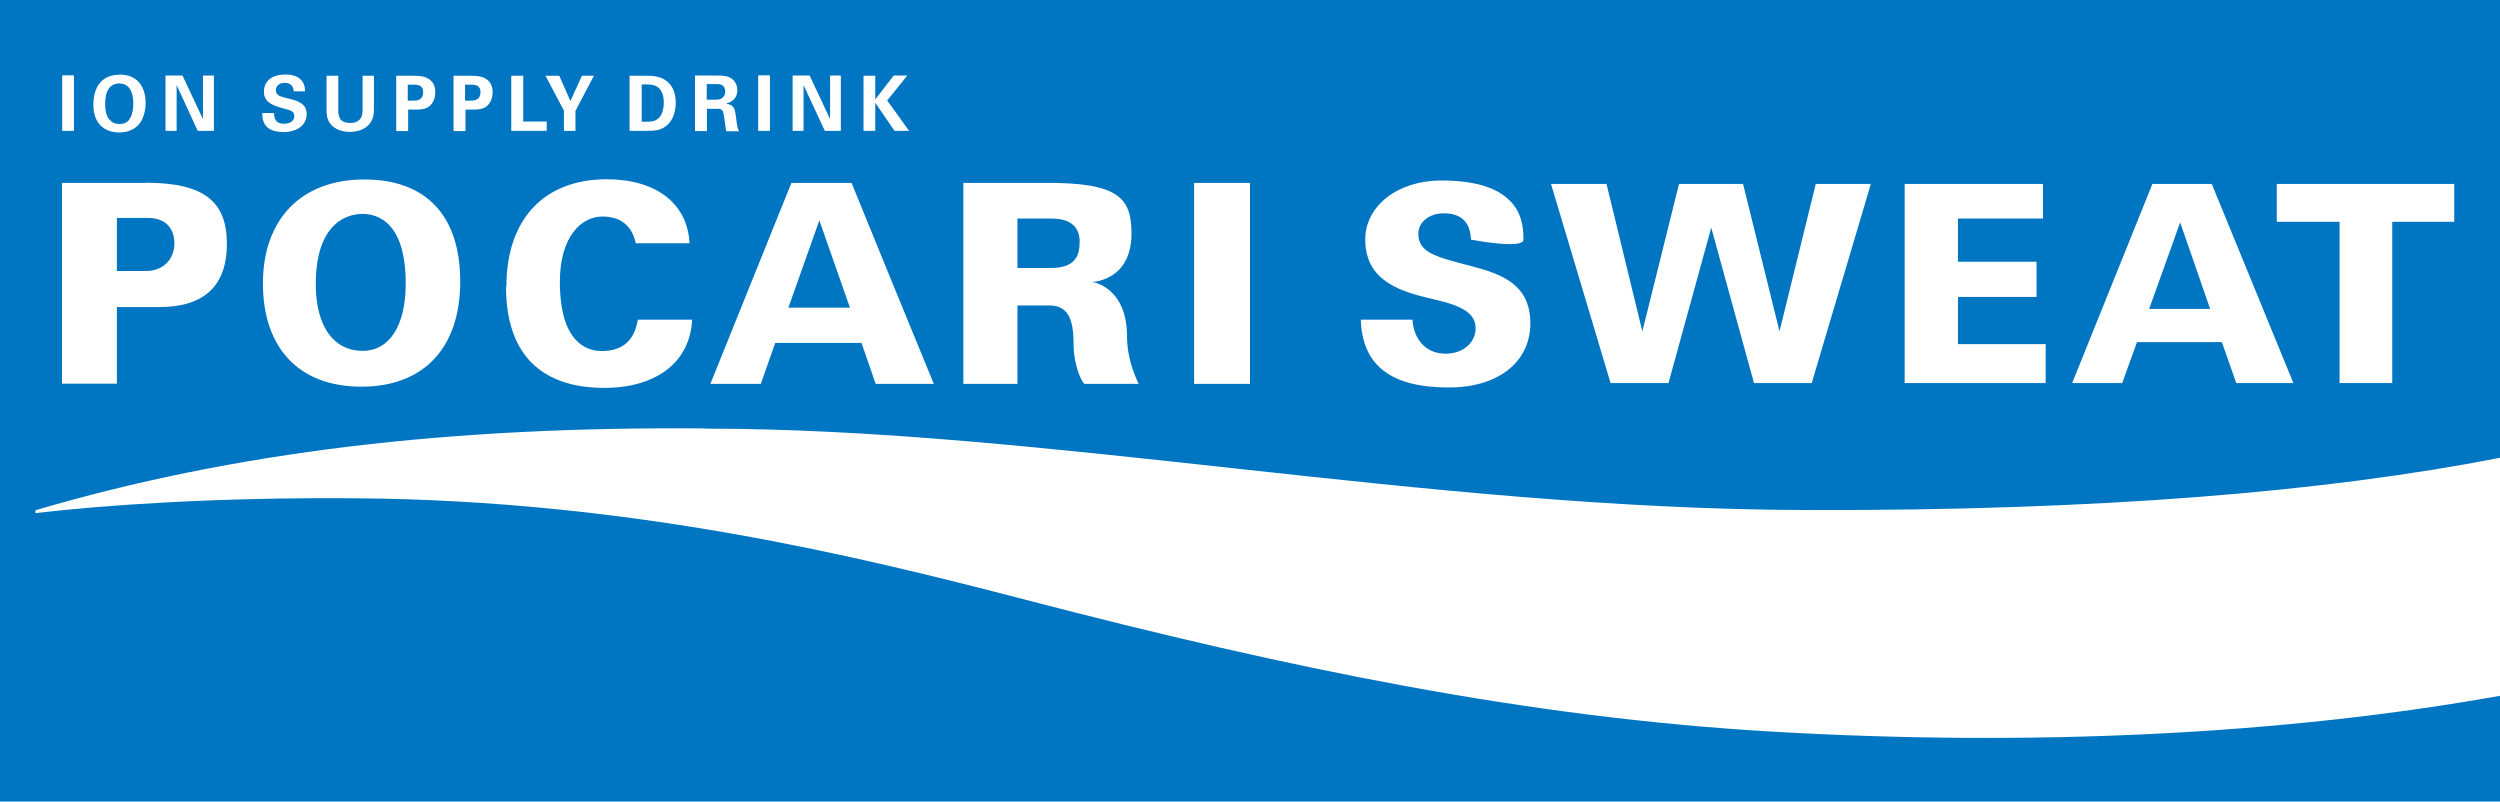 <svg id="_レイヤー_2" data-name="レイヤー 2" xmlns="http://www.w3.org/2000/svg" viewBox="0 0 123.42 39.57"><defs><style>.cls-1{fill:#fff;stroke-width:0}</style></defs><g id="_レイヤー_1-2" data-name="レイヤー 1"><path fill="#0075c2" stroke-width="0" d="M0 0h123.42v39.57H0z"/><path class="cls-1" d="M7.18 13.38H5.77v-2.62h1.55c.95 0 1.29.62 1.29 1.26 0 .68-.45 1.36-1.43 1.36m0-4.35H3.06v9.91h2.71v-3.78h2.09c2.22 0 3.34-1.05 3.34-3.12s-1.09-3.02-4.03-3.02M17.91 17.32c-1.46 0-2.32-1.23-2.32-3.29 0-3.23 1.76-3.47 2.3-3.47.79 0 2.14.44 2.14 3.45 0 2.07-.81 3.31-2.12 3.31m.07-8.46c-3.1 0-5 1.96-5 5.13s1.76 5.1 4.86 5.1 4.88-1.94 4.88-5.19-1.68-5.04-4.73-5.04M25 14.14c0-3.32 1.86-5.29 4.96-5.29 2.44 0 3.99 1.21 4.08 3.16h-2.65c-.19-.86-.74-1.32-1.65-1.32-1.04 0-2.1.99-2.1 3.22 0 2.97 1.3 3.42 2.06 3.42 1.04 0 1.62-.52 1.79-1.55h2.68c-.1 2.08-1.74 3.37-4.35 3.37-2.21 0-4.84-.87-4.84-5.01M38.92 15.19l1.53-4.31 1.51 4.31h-3.04zm3.11-6.16h-2.96c-.09.22-3.81 9.44-4 9.92h2.49c.08-.22.71-2.02.71-2.02h4.26s.62 1.8.7 2.02h2.87c-.2-.48-3.98-9.7-4.06-9.92M51.85 13.23h-1.62v-2.44h1.68c1.09 0 1.39.55 1.39 1.14 0 .72-.23 1.3-1.44 1.3m3.78 3.39c0-2.48-1.72-2.7-1.72-2.7s1.99-.05 1.94-2.49c-.03-1.66-.66-2.44-4.35-2.4h-3.95v9.92h2.67v-3.87h1.6c1.03 0 1.17.94 1.17 1.94 0 .72.25 1.62.53 1.93h2.68c-.29-.63-.57-1.42-.57-2.33M58.95 9.03h2.76v9.92h-2.76zM72.85 16.2c0-.95-1.19-1.22-2.34-1.49-1.62-.38-3.11-.98-3.11-2.89 0-1.66 1.61-2.91 3.75-2.91 1.6 0 2.73.33 3.38.99.64.63.68 1.43.68 1.93s-2.59 0-2.59 0c-.02-.48-.17-1.3-1.34-1.3-.72 0-1.26.43-1.26 1.01 0 .92.82 1.13 2.59 1.59 1.55.4 2.94.92 2.94 2.83s-1.58 3.17-4.03 3.17c-2.85 0-4.27-1.09-4.34-3.35h2.55c.07 1.01.68 1.68 1.64 1.68.87 0 1.48-.55 1.48-1.27M100.86 9.08v1.71h-4.2v2.13h3.88v1.74h-3.88v2.33h4.33v1.92h-6.96V9.08h6.83zM106.1 15.25l1.53-4.27 1.48 4.27h-3zm3.09-6.17h-2.93c-.09.22-3.77 9.35-3.96 9.83h2.47c.07-.21.73-2.02.73-2.02h4.19s.64 1.81.71 2.02h2.82c-.19-.47-3.94-9.61-4.03-9.83M121.16 9.08v1.87h-3.06v7.96h-2.6v-7.96h-3.1V9.08h8.76zM81.08 16.36l-1.77-7.28h-2.74m9.47 0h-3.15l-1.81 7.28-1.77-7.28h-2.74l2.94 9.83h2.86l2.11-7.67 2.11 7.67h2.85l2.92-9.83h-2.72l-1.79 7.28-1.8-7.28M34.77 21.16c16.84 0 35.5 3.97 54.43 4.02 14.37.04 25.57-.89 34.22-2.58v11.75c-10.61 1.9-23.01 2.52-35.9 1.77-12.13-.7-23.82-3.11-36.85-6.5-8.33-2.17-19.53-4.91-33.02-5.02-7-.06-12.55.34-15.9.73v-.14c9.82-2.89 20.42-4.14 33.02-4.04"/><g><path class="cls-1" d="M3.07 3.72h.58v2.74h-.58zM5.9 3.68c.29 0 .68.07.95.37.29.33.34.76.34 1.03 0 .4-.12.82-.34 1.07-.3.34-.74.39-.96.39-.35 0-.71-.11-.95-.37-.3-.32-.33-.77-.33-1.02 0-.73.32-1.46 1.29-1.46M5.41 5.9c.08.11.22.22.49.22.24 0 .4-.08.5-.25.09-.14.18-.35.18-.78 0-.13-.01-.32-.07-.49-.11-.34-.34-.48-.62-.48-.22 0-.39.09-.5.23-.15.19-.2.48-.2.79 0 .26.04.55.2.76M10.02 3.73v2.15L9.01 3.73h-.84v2.73h.55V4.2l1.04 2.26h.8V3.73h-.54zM13.53 5.59c0 .13 0 .52.49.52.31 0 .51-.15.51-.38s-.17-.28-.51-.37c-.64-.16-.99-.36-.99-.83s.32-.85 1.07-.85c.28 0 .61.06.81.32.15.2.15.42.15.51h-.56c0-.09-.04-.42-.44-.42-.27 0-.44.15-.44.37 0 .25.2.3.59.4.47.11.93.24.93.77 0 .49-.4.89-1.15.89-1.03 0-1.04-.67-1.04-.94h.59zM16.7 3.74V5.4c0 .3.02.67.59.67.09 0 .37 0 .52-.24.06-.08.09-.19.09-.46V3.74h.56v1.7c0 .81-.64 1.07-1.18 1.07-.27 0-.76-.06-1.02-.47-.13-.21-.14-.42-.14-.67V3.74h.58zM19.56 3.74h.83c.39 0 .71.03.94.3.14.17.16.37.16.51 0 .32-.13.59-.34.73-.2.13-.47.13-.61.13h-.39v1.06h-.59V3.75zm.57 1.23h.23c.19 0 .53 0 .53-.42 0-.37-.31-.37-.47-.37h-.29v.79zM22.39 3.74h.83c.39 0 .71.03.94.3.14.17.16.37.16.51 0 .32-.13.59-.34.73-.2.13-.47.13-.61.13h-.39v1.06h-.59V3.75zm.57 1.23h.23c.19 0 .53 0 .53-.42 0-.37-.31-.37-.47-.37h-.29v.79zM25.24 3.74v2.72h1.75V6h-1.16V3.74h-.59zM28.73 3.74l-.57 1.25-.55-1.25h-.68l.91 1.72v1h.57v-.99l.91-1.73h-.59zM31.08 3.74h.89c.15 0 .6 0 .93.25.34.25.46.68.46 1.07 0 .84-.44 1.28-.95 1.37-.1.02-.21.03-.49.03h-.84V3.74zm.59 2.27h.23c.25 0 .46-.02.63-.19.23-.23.24-.64.24-.77 0-.38-.13-.74-.49-.84-.12-.03-.27-.05-.6-.04V6zM34.32 3.73h1.03c.3 0 .6 0 .82.19.17.15.23.35.23.53 0 .51-.43.63-.56.67.41.04.44.27.49.63.04.32.06.45.08.53.03.12.05.15.08.2h-.64c-.03-.15-.11-.84-.15-.95-.05-.16-.19-.16-.29-.16h-.51v1.1h-.59V3.74zm.57 1.19h.47c.07 0 .2 0 .29-.08.04-.03.15-.12.15-.32s-.09-.27-.14-.31c-.09-.06-.2-.06-.38-.06h-.39v.76zM37.43 3.72h.58v2.74h-.58zM40.98 3.73v2.15l-1.01-2.15h-.84v2.73h.54V4.2l1.05 2.26h.79V3.73h-.53zM44.12 3.73l-.91 1.18V3.74h-.58v2.72h.58V5.07l.95 1.39h.72l-1.08-1.5.99-1.23h-.67z"/></g></g></svg>
